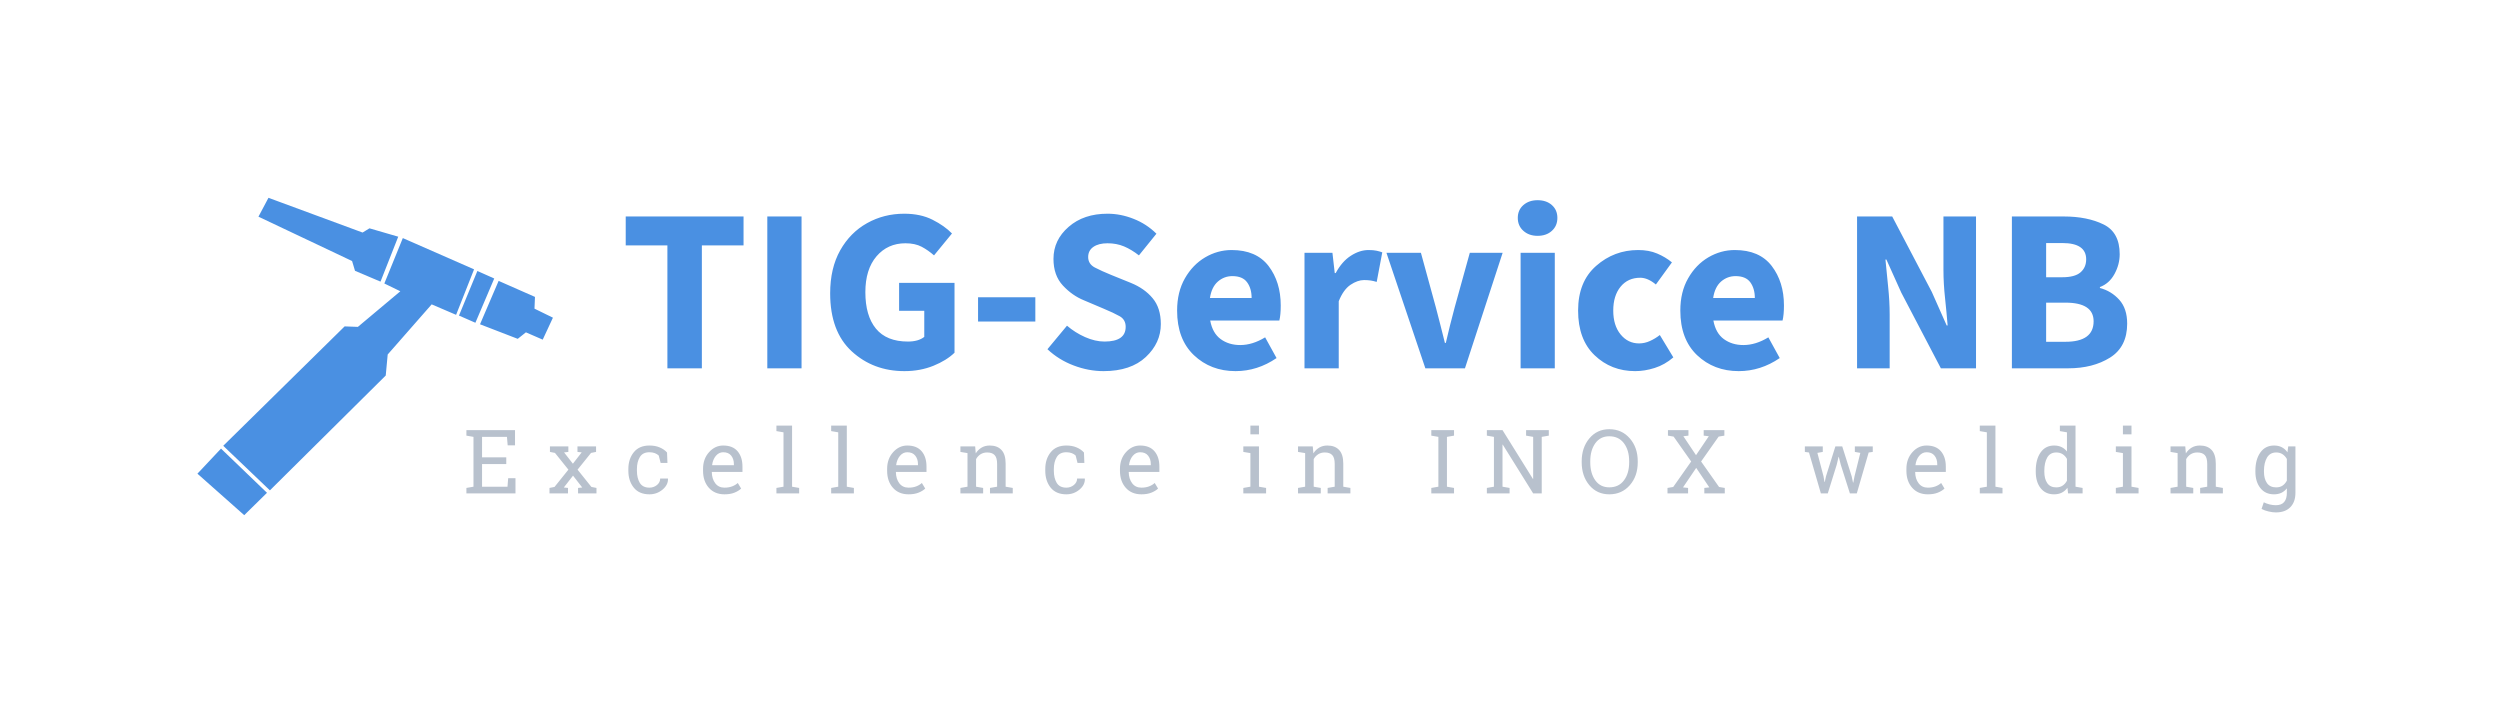 <svg xmlns="http://www.w3.org/2000/svg" id="SvgjsSvg15168" width="4096" height="1168.633" version="1.1" xmlns:xlink="http://www.w3.org/1999/xlink" xmlns:svgjs="http://svgjs.com/svgjs"><defs id="SvgjsDefs15169"></defs><g id="SvgjsG15170" transform="translate(328, 328) scale(34.4)" opacity="1"><defs id="SvgjsDefs4842"></defs><g id="SvgjsG4843" transform="scale(0.216)" opacity="1"><g id="SvgjsG4844" class="c02JPVnpj" transform="translate(-0.611, -0.527) scale(0.828)" light-content="false" non-strokable="true" fill="#4a90e2"><g fill-rule="evenodd" stroke="#4a90e2" stroke-width="1.028"><path d="M6.3 67.517L.738 73.432l11.71 10.38 5.342-5.25zm1.314-1.481l31.79-31.272 3.504.13 12.068-10.121-4.542-2.206 4.542-11.16 18.036 7.916-4.411 11.159-6.359-2.725-12.067 13.754-.52 5.58-30.363 30.104zM74.823 20.17l3.548 1.58-4.618 10.846-3.434-1.503zm5.655 2.634l8.884 3.915-.13 3.114 4.763 2.33-2.297 4.937-4.298-1.87-2.19 1.74-9.273-3.58z"></path><path d="M52.792 10.69l-6.9-2.008-1.854 1.137L19.163.637 16.957 4.79 41.61 16.468l.778 2.595 6.083 2.58z"></path></g></g><g id="SvgjsG4845" class="text" transform="translate(259.568, 37.07) scale(1)" light-content="false" fill="#4a90e2"><path d="M-156.55 0L-148.95 0L-148.95 -27.11L-139.76 -27.11L-139.76 -33.48L-165.74 -33.48L-165.74 -27.11L-156.55 -27.11Z M-134.52 0L-126.97 0L-126.97 -33.48L-134.52 -33.48Z M-104.28 0.62C-101.95 0.62 -99.82 0.22 -97.89 -0.56C-95.95 -1.35 -94.4 -2.31 -93.24 -3.44L-93.24 -18.84L-105.46 -18.84L-105.46 -12.68L-99.91 -12.68L-99.91 -6.93C-100.77 -6.25 -101.97 -5.9 -103.51 -5.9C-106.66 -5.9 -109.01 -6.85 -110.57 -8.75C-112.13 -10.65 -112.9 -13.33 -112.9 -16.79C-112.9 -20.14 -112.08 -22.78 -110.44 -24.7C-108.8 -26.61 -106.67 -27.57 -104.07 -27.57C-102.64 -27.57 -101.44 -27.31 -100.48 -26.8C-99.52 -26.29 -98.61 -25.65 -97.76 -24.9L-93.8 -29.73C-94.9 -30.86 -96.33 -31.87 -98.09 -32.76C-99.85 -33.65 -101.93 -34.09 -104.33 -34.09C-107.31 -34.09 -110.04 -33.4 -112.52 -32.01C-115 -30.63 -116.98 -28.62 -118.45 -26.01C-119.92 -23.39 -120.66 -20.23 -120.66 -16.53C-120.66 -10.92 -119.07 -6.66 -115.91 -3.75C-112.74 -0.84 -108.87 0.62 -104.28 0.62Z M-88.05 -10.32L-75.42 -10.32L-75.42 -15.66L-88.05 -15.66Z M-60.38 0.62C-56.38 0.62 -53.27 -0.42 -51.06 -2.49C-48.85 -4.56 -47.75 -6.98 -47.75 -9.76C-47.75 -12.12 -48.35 -14.02 -49.55 -15.45C-50.74 -16.89 -52.35 -18.02 -54.37 -18.84L-58.69 -20.59C-60.12 -21.17 -61.33 -21.72 -62.31 -22.23C-63.28 -22.75 -63.77 -23.52 -63.77 -24.54C-63.77 -25.5 -63.38 -26.25 -62.61 -26.78C-61.84 -27.31 -60.81 -27.57 -59.51 -27.57C-58.17 -27.57 -56.96 -27.34 -55.86 -26.88C-54.77 -26.42 -53.67 -25.76 -52.58 -24.9L-48.72 -29.68C-50.16 -31.11 -51.84 -32.21 -53.76 -32.96C-55.67 -33.72 -57.59 -34.09 -59.51 -34.09C-63 -34.09 -65.86 -33.13 -68.08 -31.19C-70.31 -29.26 -71.42 -26.9 -71.42 -24.13C-71.42 -21.7 -70.73 -19.74 -69.34 -18.25C-67.95 -16.76 -66.4 -15.68 -64.69 -14.99L-60.33 -13.14C-58.86 -12.53 -57.68 -11.97 -56.81 -11.48C-55.94 -10.98 -55.5 -10.2 -55.5 -9.14C-55.5 -6.98 -57.06 -5.9 -60.17 -5.9C-61.54 -5.9 -62.96 -6.23 -64.44 -6.88C-65.91 -7.53 -67.24 -8.37 -68.44 -9.4L-72.75 -4.21C-71.08 -2.64 -69.14 -1.44 -66.95 -0.62C-64.76 0.21 -62.57 0.62 -60.38 0.62Z M-31.27 0.62C-28.05 0.62 -25.04 -0.34 -22.23 -2.26L-24.75 -6.83C-26.6 -5.7 -28.43 -5.13 -30.24 -5.13C-31.92 -5.13 -33.36 -5.57 -34.55 -6.44C-35.75 -7.32 -36.52 -8.68 -36.86 -10.53L-21.62 -10.53C-21.41 -11.35 -21.31 -12.46 -21.31 -13.86C-21.31 -17.32 -22.21 -20.22 -24 -22.57C-25.8 -24.91 -28.51 -26.08 -32.14 -26.08C-34.19 -26.08 -36.14 -25.54 -37.97 -24.47C-39.8 -23.39 -41.29 -21.85 -42.44 -19.84C-43.58 -17.84 -44.16 -15.47 -44.16 -12.73C-44.16 -8.52 -42.92 -5.25 -40.46 -2.9C-37.99 -0.56 -34.93 0.62 -31.27 0.62ZM-36.92 -15.51C-36.68 -17.11 -36.09 -18.32 -35.17 -19.13C-34.25 -19.93 -33.18 -20.33 -31.99 -20.33C-30.48 -20.33 -29.39 -19.88 -28.73 -18.97C-28.06 -18.06 -27.73 -16.91 -27.73 -15.51Z M-16.07 0L-8.52 0L-8.52 -14.79C-7.84 -16.5 -6.97 -17.7 -5.93 -18.41C-4.89 -19.11 -3.88 -19.46 -2.93 -19.46C-2.38 -19.46 -1.89 -19.42 -1.46 -19.36C-1.04 -19.29 -0.6 -19.19 -0.15 -19.05L1.08 -25.57C0.7 -25.71 0.28 -25.83 -0.18 -25.93C-0.64 -26.03 -1.23 -26.08 -1.95 -26.08C-3.25 -26.08 -4.55 -25.66 -5.85 -24.82C-7.15 -23.99 -8.27 -22.71 -9.19 -21L-9.4 -21L-9.91 -25.47L-16.07 -25.47Z M10.58 0L19.31 0L27.62 -25.47L20.38 -25.47L17.05 -13.45C16.33 -10.78 15.68 -8.16 15.09 -5.6L14.89 -5.6C14.55 -6.93 14.21 -8.26 13.89 -9.58C13.56 -10.89 13.23 -12.19 12.89 -13.45L9.6 -25.47L2 -25.47Z M35.32 -29.21C36.62 -29.21 37.68 -29.58 38.48 -30.32C39.29 -31.05 39.69 -32 39.69 -33.17C39.69 -34.33 39.29 -35.27 38.48 -35.99C37.68 -36.71 36.62 -37.07 35.32 -37.07C34.06 -37.07 33.01 -36.71 32.19 -35.99C31.37 -35.27 30.96 -34.33 30.96 -33.17C30.96 -32 31.37 -31.05 32.19 -30.32C33.01 -29.58 34.06 -29.21 35.32 -29.21ZM31.58 0L39.12 0L39.12 -25.47L31.58 -25.47Z M56.84 0.62C58.24 0.62 59.68 0.39 61.15 -0.08C62.62 -0.54 63.99 -1.32 65.26 -2.41L62.28 -7.34C61.63 -6.83 60.91 -6.39 60.12 -6.03C59.34 -5.67 58.53 -5.49 57.71 -5.49C56.07 -5.49 54.71 -6.15 53.63 -7.47C52.55 -8.79 52.01 -10.54 52.01 -12.73C52.01 -14.92 52.55 -16.68 53.63 -18C54.71 -19.31 56.15 -19.97 57.97 -19.97C59.06 -19.97 60.21 -19.48 61.41 -18.48L64.95 -23.36C63.99 -24.15 62.9 -24.8 61.69 -25.31C60.47 -25.83 59.08 -26.08 57.5 -26.08C53.98 -26.08 50.89 -24.92 48.24 -22.59C45.58 -20.26 44.26 -16.98 44.26 -12.73C44.26 -8.49 45.47 -5.2 47.9 -2.88C50.33 -0.55 53.31 0.62 56.84 0.62Z M79.68 0.62C82.9 0.62 85.91 -0.34 88.72 -2.26L86.21 -6.83C84.36 -5.7 82.53 -5.13 80.71 -5.13C79.03 -5.13 77.6 -5.57 76.4 -6.44C75.2 -7.32 74.43 -8.68 74.09 -10.53L89.34 -10.53C89.54 -11.35 89.65 -12.46 89.65 -13.86C89.65 -17.32 88.75 -20.22 86.95 -22.57C85.15 -24.91 82.44 -26.08 78.81 -26.08C76.76 -26.08 74.82 -25.54 72.98 -24.47C71.15 -23.39 69.66 -21.85 68.52 -19.84C67.37 -17.84 66.8 -15.47 66.8 -12.73C66.8 -8.52 68.03 -5.25 70.49 -2.9C72.96 -0.56 76.02 0.62 79.68 0.62ZM74.04 -15.51C74.28 -17.11 74.86 -18.32 75.78 -19.13C76.71 -19.93 77.77 -20.33 78.97 -20.33C80.47 -20.33 81.56 -19.88 82.23 -18.97C82.89 -18.06 83.23 -16.91 83.23 -15.51Z M105.77 0L112.96 0L112.96 -11.86C112.96 -13.85 112.84 -15.9 112.62 -18.02C112.4 -20.14 112.2 -22.13 112.03 -23.98L112.24 -23.98L115.52 -16.69L124.25 0L132 0L132 -33.48L124.82 -33.48L124.82 -21.67C124.82 -19.68 124.94 -17.59 125.18 -15.4C125.41 -13.21 125.6 -11.23 125.74 -9.45L125.53 -9.45L122.25 -16.84L113.52 -33.48L105.77 -33.48Z M139.91 0L152.34 0C155.96 0 159.04 -0.79 161.55 -2.36C164.07 -3.94 165.33 -6.44 165.33 -9.86C165.33 -12.08 164.74 -13.84 163.58 -15.12C162.42 -16.4 161 -17.27 159.32 -17.71L159.32 -17.92C160.69 -18.43 161.76 -19.39 162.53 -20.79C163.3 -22.2 163.68 -23.65 163.68 -25.16C163.68 -28.38 162.49 -30.57 160.11 -31.73C157.74 -32.89 154.82 -33.48 151.36 -33.48L139.91 -33.48ZM147.46 -20.08L147.46 -27.62L151.05 -27.62C154.54 -27.62 156.29 -26.42 156.29 -24.03C156.29 -22.83 155.87 -21.87 155.03 -21.15C154.19 -20.43 152.85 -20.08 151 -20.08ZM147.46 -5.85L147.46 -14.48L151.72 -14.48C155.86 -14.48 157.93 -13.11 157.93 -10.37C157.93 -7.36 155.86 -5.85 151.72 -5.85Z"></path></g><g id="SvgjsG4846" class="text" transform="translate(260.719, 64.655) scale(1)" light-content="false" fill="#b8c1cd"><path d="M-202.02 0L-191.2 0L-191.2 -3.35L-192.81 -3.35L-192.96 -1.48L-198.57 -1.48L-198.57 -6.47L-193.23 -6.47L-193.23 -7.96L-198.57 -7.96L-198.57 -12.47L-193.08 -12.47L-192.92 -10.6L-191.3 -10.6L-191.3 -13.96L-202.02 -13.96L-202.02 -12.74L-200.46 -12.47L-200.46 -1.48L-202.02 -1.21Z M-183.7 -1.21L-183.7 0L-179.62 0L-179.62 -1.21L-180.54 -1.31L-178.51 -3.92L-176.48 -1.31L-177.4 -1.21L-177.4 0L-173.34 0L-173.34 -1.21L-174.46 -1.43L-177.51 -5.24L-174.54 -8.93L-173.43 -9.15L-173.43 -10.37L-177.53 -10.37L-177.53 -9.15L-176.6 -9.05L-178.54 -6.55L-180.48 -9.04L-179.54 -9.15L-179.54 -10.37L-183.6 -10.37L-183.6 -9.15L-182.49 -8.93L-179.53 -5.24L-182.59 -1.43Z M-161.66 -1.27C-162.65 -1.27 -163.36 -1.63 -163.79 -2.33C-164.21 -3.04 -164.42 -3.92 -164.42 -4.98L-164.42 -5.39C-164.42 -6.42 -164.21 -7.3 -163.78 -8.01C-163.36 -8.72 -162.65 -9.08 -161.66 -9.08C-161.22 -9.08 -160.82 -9.01 -160.47 -8.88C-160.12 -8.74 -159.83 -8.57 -159.61 -8.35L-159.19 -6.72L-157.69 -6.72L-157.78 -9.02C-158.21 -9.5 -158.76 -9.88 -159.42 -10.15C-160.08 -10.43 -160.83 -10.56 -161.66 -10.56C-163.16 -10.56 -164.31 -10.07 -165.11 -9.08C-165.91 -8.09 -166.31 -6.86 -166.31 -5.39L-166.31 -4.98C-166.31 -3.5 -165.91 -2.26 -165.11 -1.27C-164.32 -0.29 -163.17 0.2 -161.66 0.2C-160.56 0.2 -159.6 -0.15 -158.77 -0.84C-157.94 -1.53 -157.54 -2.33 -157.57 -3.22L-157.59 -3.28L-159.29 -3.28C-159.29 -2.72 -159.53 -2.24 -160 -1.85C-160.48 -1.47 -161.03 -1.27 -161.66 -1.27Z M-145.11 0.2C-144.25 0.2 -143.52 0.08 -142.91 -0.17C-142.3 -0.41 -141.81 -0.72 -141.44 -1.07L-142.18 -2.3C-142.53 -1.98 -142.95 -1.73 -143.43 -1.55C-143.91 -1.37 -144.47 -1.27 -145.11 -1.27C-145.99 -1.27 -146.67 -1.6 -147.15 -2.24C-147.64 -2.88 -147.89 -3.7 -147.91 -4.7L-147.88 -4.74L-141.15 -4.74L-141.15 -5.92C-141.15 -7.33 -141.51 -8.45 -142.23 -9.3C-142.95 -10.14 -144 -10.56 -145.4 -10.56C-146.6 -10.56 -147.64 -10.07 -148.52 -9.09C-149.4 -8.11 -149.84 -6.88 -149.84 -5.41L-149.84 -4.98C-149.84 -3.45 -149.41 -2.2 -148.56 -1.24C-147.7 -0.28 -146.55 0.2 -145.11 0.2ZM-145.4 -9.08C-144.62 -9.08 -144.03 -8.83 -143.63 -8.33C-143.24 -7.83 -143.04 -7.21 -143.04 -6.47L-143.04 -6.22L-147.82 -6.22L-147.84 -6.27C-147.74 -7.07 -147.46 -7.74 -147.02 -8.28C-146.57 -8.81 -146.03 -9.08 -145.4 -9.08Z M-133.66 -13.74L-132.1 -13.47L-132.1 -1.48L-133.66 -1.21L-133.66 0L-128.65 0L-128.65 -1.21L-130.21 -1.48L-130.21 -14.95L-133.66 -14.95Z M-121.59 -13.74L-120.03 -13.47L-120.03 -1.48L-121.59 -1.21L-121.59 0L-116.58 0L-116.58 -1.21L-118.14 -1.48L-118.14 -14.95L-121.59 -14.95Z M-104.52 0.2C-103.67 0.2 -102.93 0.08 -102.32 -0.17C-101.71 -0.41 -101.22 -0.72 -100.85 -1.07L-101.59 -2.3C-101.94 -1.98 -102.36 -1.73 -102.84 -1.55C-103.32 -1.37 -103.88 -1.27 -104.52 -1.27C-105.4 -1.27 -106.08 -1.6 -106.57 -2.24C-107.05 -2.88 -107.3 -3.7 -107.32 -4.7L-107.29 -4.74L-100.57 -4.74L-100.57 -5.92C-100.57 -7.33 -100.92 -8.45 -101.64 -9.3C-102.36 -10.14 -103.42 -10.56 -104.81 -10.56C-106.01 -10.56 -107.05 -10.07 -107.93 -9.09C-108.81 -8.11 -109.25 -6.88 -109.25 -5.41L-109.25 -4.98C-109.25 -3.45 -108.82 -2.2 -107.97 -1.24C-107.12 -0.28 -105.97 0.2 -104.52 0.2ZM-104.81 -9.08C-104.03 -9.08 -103.44 -8.83 -103.05 -8.33C-102.65 -7.83 -102.45 -7.21 -102.45 -6.47L-102.45 -6.22L-107.24 -6.22L-107.26 -6.27C-107.15 -7.07 -106.88 -7.74 -106.43 -8.28C-105.98 -8.81 -105.44 -9.08 -104.81 -9.08Z M-93.09 -1.21L-93.09 0L-88.08 0L-88.08 -1.21L-89.64 -1.48L-89.64 -7.56C-89.39 -8.02 -89.06 -8.37 -88.64 -8.64C-88.22 -8.9 -87.74 -9.03 -87.2 -9.03C-86.46 -9.03 -85.91 -8.84 -85.55 -8.45C-85.18 -8.07 -85 -7.42 -85 -6.51L-85 -1.48L-86.57 -1.21L-86.57 0L-81.55 0L-81.55 -1.21L-83.12 -1.48L-83.12 -6.55C-83.12 -7.91 -83.42 -8.93 -84.04 -9.58C-84.65 -10.24 -85.52 -10.56 -86.63 -10.56C-87.3 -10.56 -87.89 -10.41 -88.41 -10.11C-88.93 -9.8 -89.37 -9.38 -89.71 -8.83L-89.84 -10.37L-93.09 -10.37L-93.09 -9.15L-91.53 -8.89L-91.53 -1.48Z M-69.73 -1.27C-70.73 -1.27 -71.44 -1.63 -71.86 -2.33C-72.28 -3.04 -72.49 -3.92 -72.49 -4.98L-72.49 -5.39C-72.49 -6.42 -72.28 -7.3 -71.85 -8.01C-71.43 -8.72 -70.72 -9.08 -69.73 -9.08C-69.29 -9.08 -68.89 -9.01 -68.54 -8.88C-68.19 -8.74 -67.9 -8.57 -67.68 -8.35L-67.27 -6.72L-65.76 -6.72L-65.85 -9.02C-66.28 -9.5 -66.83 -9.88 -67.49 -10.15C-68.15 -10.43 -68.9 -10.56 -69.73 -10.56C-71.23 -10.56 -72.38 -10.07 -73.18 -9.08C-73.98 -8.09 -74.38 -6.86 -74.38 -5.39L-74.38 -4.98C-74.38 -3.5 -73.98 -2.26 -73.19 -1.27C-72.39 -0.29 -71.24 0.2 -69.73 0.2C-68.63 0.2 -67.67 -0.15 -66.84 -0.84C-66.01 -1.53 -65.62 -2.33 -65.65 -3.22L-65.67 -3.28L-67.36 -3.28C-67.36 -2.72 -67.6 -2.24 -68.08 -1.85C-68.55 -1.47 -69.1 -1.27 -69.73 -1.27Z M-53.18 0.2C-52.33 0.2 -51.59 0.08 -50.98 -0.17C-50.37 -0.41 -49.88 -0.72 -49.51 -1.07L-50.25 -2.3C-50.6 -1.98 -51.02 -1.73 -51.5 -1.55C-51.98 -1.37 -52.54 -1.27 -53.18 -1.27C-54.06 -1.27 -54.74 -1.6 -55.22 -2.24C-55.71 -2.88 -55.96 -3.7 -55.98 -4.7L-55.95 -4.74L-49.22 -4.74L-49.22 -5.92C-49.22 -7.33 -49.58 -8.45 -50.3 -9.3C-51.02 -10.14 -52.08 -10.56 -53.47 -10.56C-54.67 -10.56 -55.71 -10.07 -56.59 -9.09C-57.47 -8.11 -57.91 -6.88 -57.91 -5.41L-57.91 -4.98C-57.91 -3.45 -57.48 -2.2 -56.63 -1.24C-55.78 -0.28 -54.63 0.2 -53.18 0.2ZM-53.47 -9.08C-52.69 -9.08 -52.1 -8.83 -51.71 -8.33C-51.31 -7.83 -51.11 -7.21 -51.11 -6.47L-51.11 -6.22L-55.9 -6.22L-55.91 -6.27C-55.81 -7.07 -55.54 -7.74 -55.09 -8.28C-54.64 -8.81 -54.1 -9.08 -53.47 -9.08Z M-30.71 -1.21L-30.71 0L-25.69 0L-25.69 -1.21L-27.26 -1.48L-27.26 -10.37L-30.71 -10.37L-30.71 -9.15L-29.15 -8.89L-29.15 -1.48ZM-27.26 -13.03L-27.26 -14.95L-29.15 -14.95L-29.15 -13.03Z M-18.65 -1.21L-18.65 0L-13.63 0L-13.63 -1.21L-15.19 -1.48L-15.19 -7.56C-14.95 -8.02 -14.61 -8.37 -14.19 -8.64C-13.77 -8.9 -13.29 -9.03 -12.75 -9.03C-12.01 -9.03 -11.46 -8.84 -11.1 -8.45C-10.74 -8.07 -10.56 -7.42 -10.56 -6.51L-10.56 -1.48L-12.12 -1.21L-12.12 0L-7.1 0L-7.1 -1.21L-8.67 -1.48L-8.67 -6.55C-8.67 -7.91 -8.97 -8.93 -9.59 -9.58C-10.2 -10.24 -11.07 -10.56 -12.18 -10.56C-12.85 -10.56 -13.44 -10.41 -13.96 -10.11C-14.48 -9.8 -14.92 -9.38 -15.26 -8.83L-15.4 -10.37L-18.65 -10.37L-18.65 -9.15L-17.08 -8.89L-17.08 -1.48Z M10.74 -12.74L12.3 -12.47L12.3 -1.48L10.74 -1.21L10.74 0L15.75 0L15.75 -1.21L14.19 -1.48L14.19 -12.47L15.75 -12.74L15.75 -13.96L10.74 -13.96Z M36.65 -13.96L35.09 -13.96L31.64 -13.96L31.64 -12.74L33.2 -12.47L33.2 -3.21L33.15 -3.19L26.44 -13.96L24.55 -13.96L22.99 -13.96L22.99 -12.74L24.55 -12.47L24.55 -1.48L22.99 -1.21L22.99 0L28 0L28 -1.21L26.44 -1.48L26.44 -10.75L26.49 -10.77L33.2 0L35.09 0L35.09 -12.47L36.65 -12.74Z M56.26 -6.87L56.26 -7.07C56.26 -9.1 55.68 -10.79 54.51 -12.13C53.34 -13.48 51.83 -14.16 49.98 -14.16C48.18 -14.16 46.72 -13.48 45.59 -12.13C44.47 -10.79 43.9 -9.1 43.9 -7.07L43.9 -6.87C43.9 -4.84 44.47 -3.15 45.59 -1.81C46.72 -0.47 48.18 0.2 49.98 0.2C51.83 0.2 53.34 -0.47 54.51 -1.81C55.68 -3.15 56.26 -4.84 56.26 -6.87ZM54.37 -7.09L54.37 -6.87C54.37 -5.23 53.99 -3.9 53.22 -2.88C52.45 -1.85 51.37 -1.34 49.98 -1.34C48.67 -1.34 47.64 -1.85 46.9 -2.88C46.16 -3.91 45.79 -5.24 45.79 -6.87L45.79 -7.09C45.79 -8.71 46.16 -10.03 46.9 -11.06C47.64 -12.09 48.67 -12.6 49.98 -12.6C51.36 -12.6 52.43 -12.09 53.21 -11.07C53.98 -10.04 54.37 -8.72 54.37 -7.09Z M62.82 -1.21L62.82 0L67.36 0L67.36 -1.21L66.24 -1.33L69.15 -5.63L72.04 -1.33L70.94 -1.21L70.94 0L75.45 0L75.45 -1.21L74.19 -1.42L70.23 -7.04L74.1 -12.53L75.36 -12.74L75.36 -13.96L70.8 -13.96L70.8 -12.74L71.93 -12.61L69.11 -8.43L66.32 -12.61L67.44 -12.74L67.44 -13.96L62.92 -13.96L62.92 -12.74L64.17 -12.53L68.04 -7.04L64.08 -1.42Z M97.06 -9.15L97.06 -10.37L93.11 -10.37L93.11 -9.15L94.02 -9.02L96.64 0L98.16 0L100.13 -6.32L100.54 -8.05L100.59 -8.06L101.03 -6.32L103.04 0L104.56 0L107.18 -9.02L108.08 -9.15L108.08 -10.37L104.13 -10.37L104.13 -9.15L105.34 -8.94L104.06 -3.78L103.79 -2.38L103.73 -2.38L103.43 -3.78L101.35 -10.37L99.84 -10.37L97.77 -3.78L97.5 -2.52L97.44 -2.52L97.22 -3.78L95.87 -8.94Z M120.23 0.2C121.08 0.2 121.82 0.08 122.43 -0.17C123.04 -0.41 123.53 -0.72 123.9 -1.07L123.16 -2.3C122.81 -1.98 122.39 -1.73 121.91 -1.55C121.43 -1.37 120.87 -1.27 120.23 -1.27C119.35 -1.27 118.67 -1.6 118.19 -2.24C117.7 -2.88 117.45 -3.7 117.43 -4.7L117.46 -4.74L124.19 -4.74L124.19 -5.92C124.19 -7.33 123.83 -8.45 123.11 -9.3C122.39 -10.14 121.33 -10.56 119.94 -10.56C118.74 -10.56 117.7 -10.07 116.82 -9.09C115.94 -8.11 115.5 -6.88 115.5 -5.41L115.5 -4.98C115.5 -3.45 115.93 -2.2 116.78 -1.24C117.64 -0.28 118.78 0.2 120.23 0.2ZM119.94 -9.08C120.72 -9.08 121.31 -8.83 121.7 -8.33C122.1 -7.83 122.3 -7.21 122.3 -6.47L122.3 -6.22L117.52 -6.22L117.5 -6.27C117.6 -7.07 117.87 -7.74 118.32 -8.28C118.77 -8.81 119.31 -9.08 119.94 -9.08Z M131.68 -13.74L133.24 -13.47L133.24 -1.48L131.68 -1.21L131.68 0L136.69 0L136.69 -1.21L135.13 -1.48L135.13 -14.95L131.68 -14.95Z M151 -1.24L151.15 0L154.35 0L154.35 -1.21L152.79 -1.48L152.79 -14.95L150.9 -14.95L149.34 -14.95L149.34 -13.74L150.9 -13.47L150.9 -9.24C150.57 -9.67 150.17 -10 149.7 -10.22C149.23 -10.45 148.69 -10.56 148.07 -10.56C146.79 -10.56 145.8 -10.05 145.09 -9.03C144.37 -8.01 144.02 -6.66 144.02 -4.99L144.02 -4.79C144.02 -3.3 144.37 -2.09 145.09 -1.17C145.8 -0.26 146.79 0.2 148.05 0.2C148.7 0.2 149.27 0.08 149.75 -0.16C150.24 -0.41 150.66 -0.76 151 -1.24ZM145.91 -4.79L145.91 -4.99C145.91 -6.19 146.12 -7.16 146.55 -7.91C146.98 -8.66 147.65 -9.03 148.55 -9.03C149.09 -9.03 149.56 -8.9 149.95 -8.65C150.34 -8.39 150.66 -8.05 150.9 -7.61L150.9 -2.8C150.65 -2.33 150.33 -1.97 149.95 -1.72C149.57 -1.46 149.09 -1.33 148.53 -1.33C147.64 -1.33 146.98 -1.65 146.55 -2.28C146.12 -2.91 145.91 -3.75 145.91 -4.79Z M161.68 -1.21L161.68 0L166.69 0L166.69 -1.21L165.13 -1.48L165.13 -10.37L161.68 -10.37L161.68 -9.15L163.24 -8.89L163.24 -1.48ZM165.13 -13.03L165.13 -14.95L163.24 -14.95L163.24 -13.03Z M173.74 -1.21L173.74 0L178.75 0L178.75 -1.21L177.19 -1.48L177.19 -7.56C177.44 -8.02 177.77 -8.37 178.19 -8.64C178.61 -8.9 179.09 -9.03 179.63 -9.03C180.38 -9.03 180.93 -8.84 181.29 -8.45C181.65 -8.07 181.83 -7.42 181.83 -6.51L181.83 -1.48L180.27 -1.21L180.27 0L185.28 0L185.28 -1.21L183.72 -1.48L183.72 -6.55C183.72 -7.91 183.41 -8.93 182.8 -9.58C182.18 -10.24 181.32 -10.56 180.2 -10.56C179.54 -10.56 178.94 -10.41 178.42 -10.11C177.9 -9.8 177.47 -9.38 177.12 -8.83L176.99 -10.37L173.74 -10.37L173.74 -9.15L175.3 -8.89L175.3 -1.48Z M192.45 -4.99L192.45 -4.79C192.45 -3.3 192.82 -2.1 193.55 -1.18C194.27 -0.26 195.28 0.2 196.55 0.2C197.16 0.2 197.7 0.09 198.18 -0.13C198.65 -0.36 199.05 -0.69 199.39 -1.12L199.39 -0.13C199.39 0.74 199.2 1.42 198.8 1.89C198.41 2.36 197.79 2.6 196.95 2.6C196.5 2.6 196.03 2.54 195.55 2.42C195.07 2.29 194.66 2.14 194.3 1.96L193.81 3.42C194.26 3.66 194.77 3.85 195.35 3.98C195.93 4.12 196.47 4.19 196.97 4.19C198.35 4.19 199.41 3.8 200.16 3.03C200.91 2.26 201.28 1.21 201.28 -0.13L201.28 -10.37L199.69 -10.37L199.52 -9.07C199.19 -9.55 198.77 -9.92 198.28 -10.18C197.79 -10.44 197.22 -10.56 196.57 -10.56C195.28 -10.56 194.27 -10.05 193.55 -9.03C192.82 -8.01 192.45 -6.66 192.45 -4.99ZM194.34 -4.79L194.34 -4.99C194.34 -6.18 194.57 -7.14 195.01 -7.9C195.46 -8.65 196.13 -9.03 197.04 -9.03C197.59 -9.03 198.05 -8.9 198.44 -8.64C198.83 -8.38 199.15 -8.03 199.39 -7.59L199.39 -2.82C199.14 -2.35 198.83 -1.98 198.44 -1.72C198.06 -1.46 197.59 -1.33 197.02 -1.33C196.12 -1.33 195.44 -1.65 195 -2.28C194.56 -2.91 194.34 -3.75 194.34 -4.79Z"></path></g></g></g></svg>
